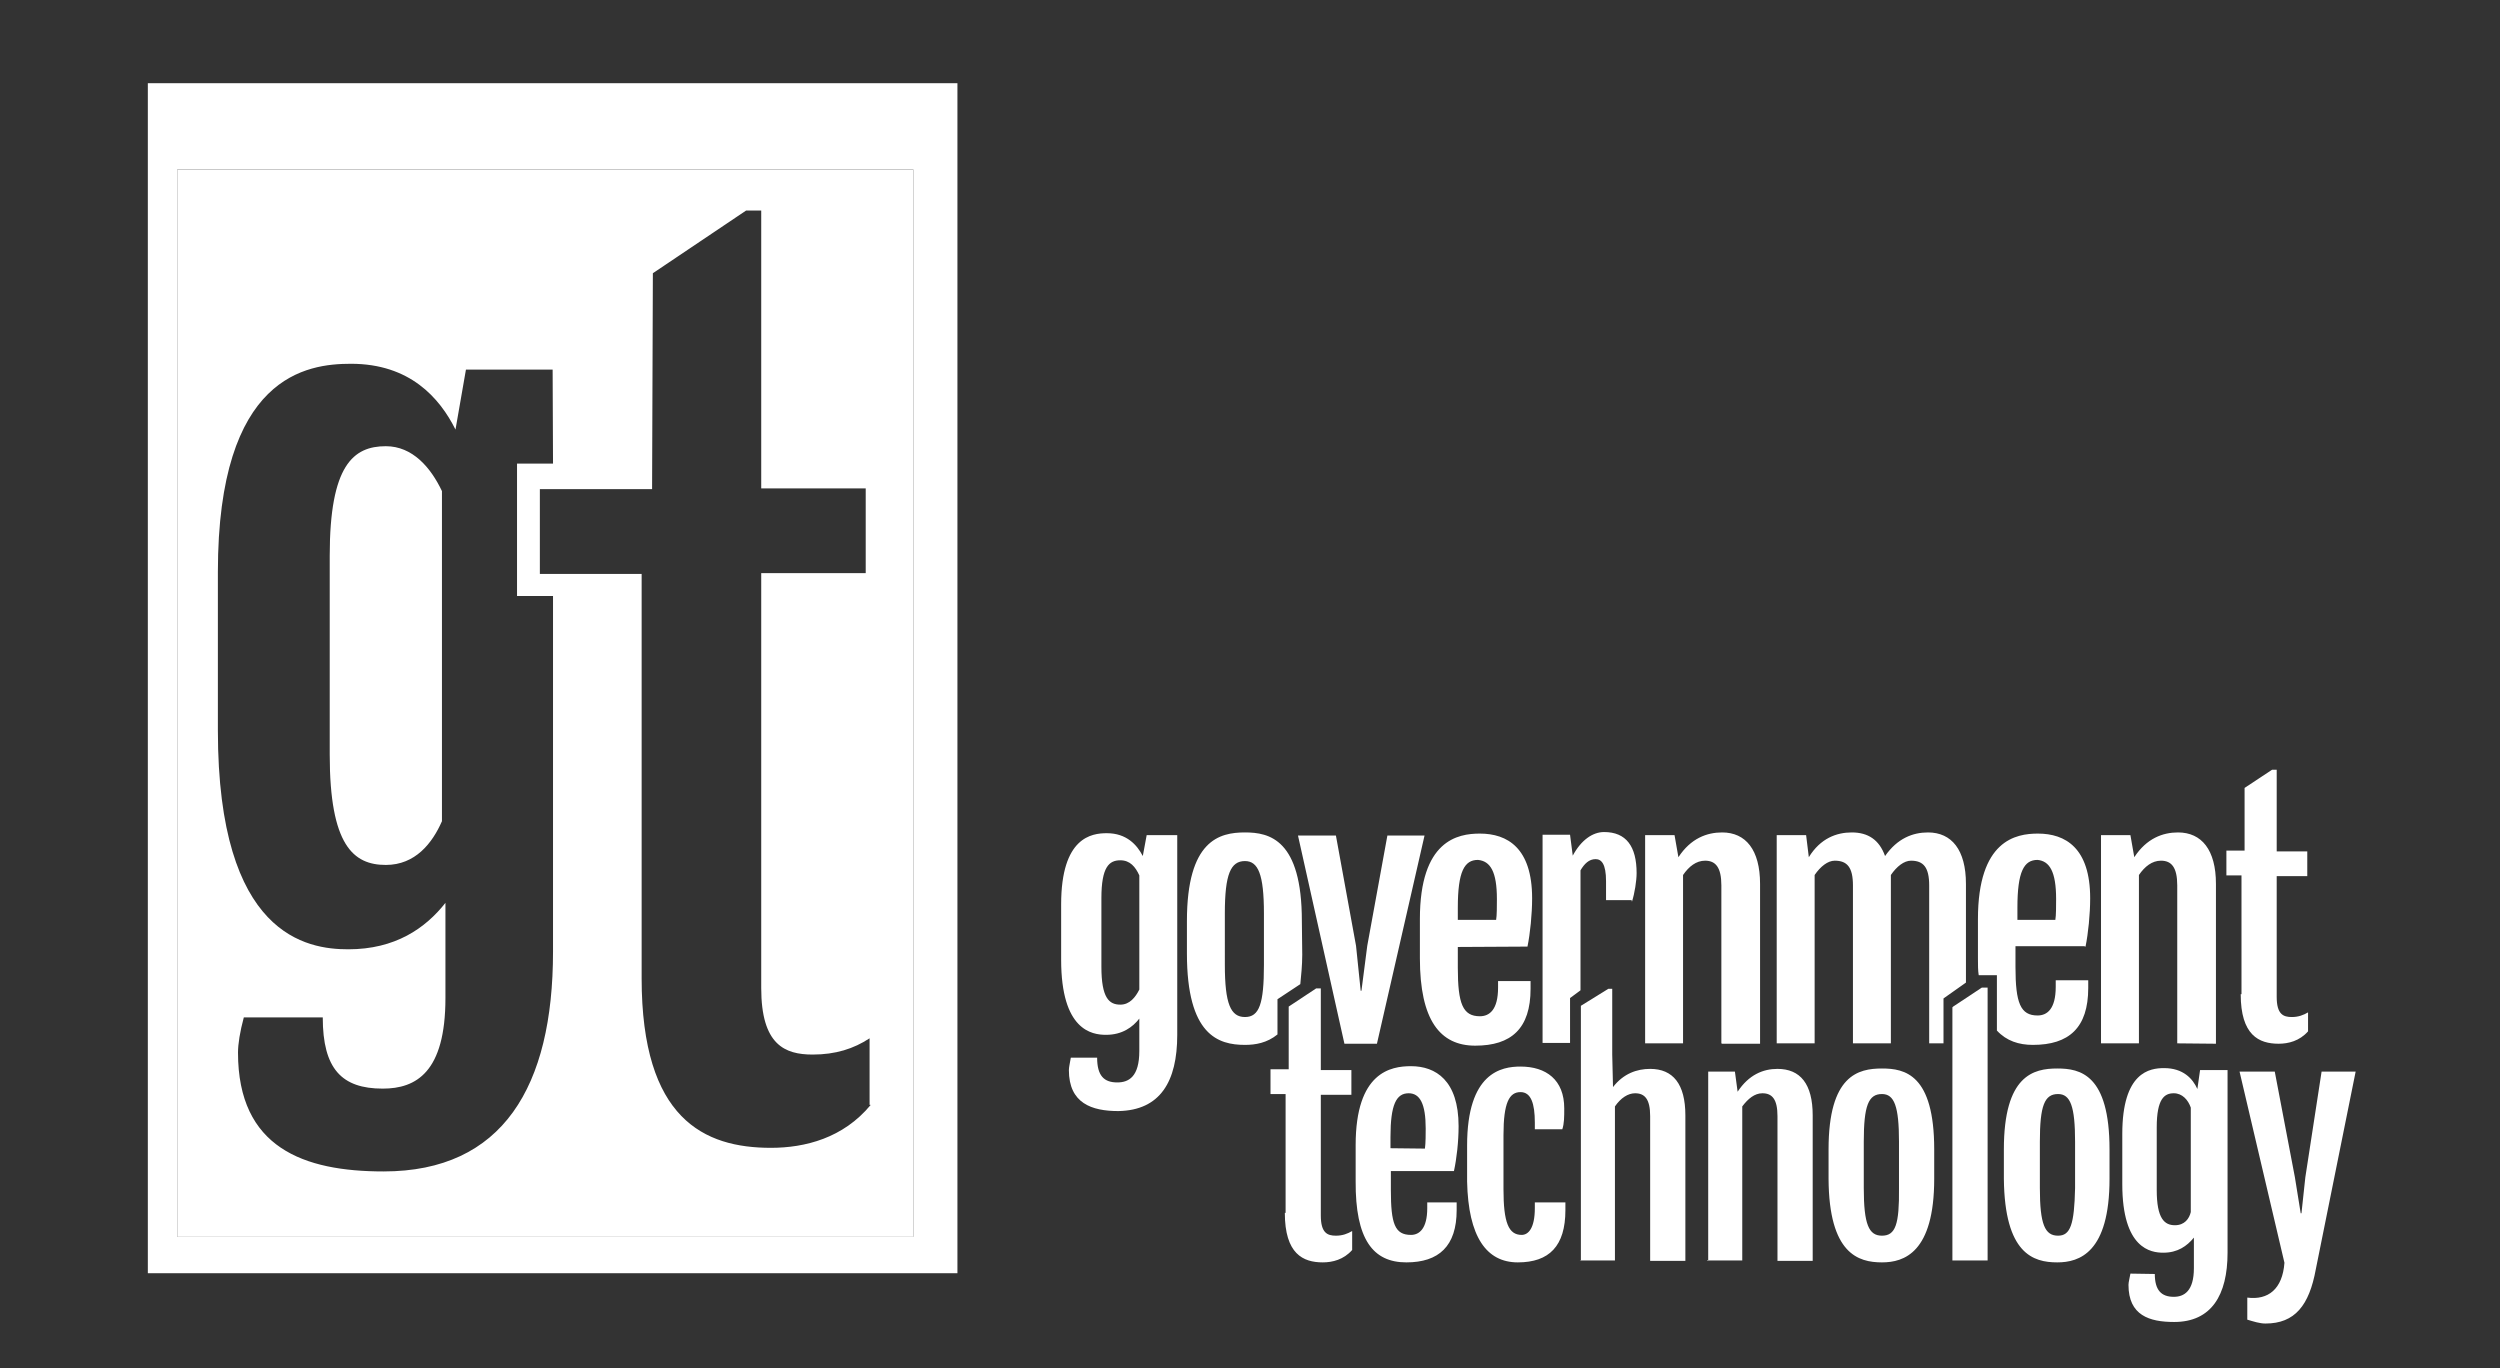 <?xml version="1.0" encoding="utf-8"?>
<!-- Generator: Adobe Illustrator 24.1.0, SVG Export Plug-In . SVG Version: 6.00 Build 0)  -->
<svg version="1.1" id="Layer_1" xmlns="http://www.w3.org/2000/svg" xmlns:xlink="http://www.w3.org/1999/xlink" x="0px" y="0px"
	 viewBox="0 0 646 353.5" style="enable-background:new 0 0 646 353.5;" xml:space="preserve">
<rect x="0" y="0" width="646" height="353.5" fill="#333333" stroke="none"/>
<style type="text/css">
	.st0{fill:#FFFFFF;}
</style>
<g id="g9">
	<g id="g11">
		<path id="path13" class="st0" d="M332,313.4c0,10.6,4.7,12.8,9.8,12.8c2.5,0,5.4-0.7,7.6-3.2v-4.9c-1.2,0.7-2.5,1.2-4.2,1.2
			c-2.2,0-3.9-0.7-3.9-5.2v-31.2h7.9v-6.4h-7.9v-21.1h-1.2l-7.1,4.7v16.2h-4.7v6.4h3.9v30.7H332z M363.4,326.2c8.4,0,13-4.2,13-13.5
			v-2h-7.6v1.5c0,5.2-2,6.9-4.2,6.9c-4.2,0-5.2-2.9-5.2-11.6v-4.9h16.3c0.7-3.2,1.2-7.6,1.2-11.6c0-11.8-5.9-15.5-12.3-15.5
			c-5.2,0-14.3,1.5-14.3,20.4v9.3C350.2,320.3,354.8,326.2,363.4,326.2 M359.3,296.7v-2.9c0-8.4,1.5-11.3,4.7-11.3
			c2.9,0,4.4,2.7,4.4,9.1c0,1.2,0,3.9-0.2,5.2L359.3,296.7L359.3,296.7z M392.2,326.2c8.1,0,12.3-4.2,12.3-13.5v-2h-7.9v1.5
			c0,5.2-1.7,6.9-3.4,6.9c-3.4,0-4.7-3.2-4.7-11.8v-14c0-8.4,1.5-11.1,4.4-11.1c2.7,0,3.7,2.9,3.7,7.9v1.7h7.1
			c0.5-1.5,0.5-3.2,0.5-5.4c0-7.4-4.7-10.8-11.3-10.8c-4.9,0-13.8,1.5-13.8,20.4v9.3C379.4,319.6,384.1,326.2,392.2,326.2
			 M408.2,325.7h9.1v-39.8c1.5-2.2,3.4-3.4,5.2-3.4c2.5,0,3.9,1.5,3.9,5.9v37.4h9.1v-37.6c0-8.1-3.2-12-9.1-12
			c-3.4,0-6.9,1.2-9.6,4.7l-0.2-8.4v-17h-1l-7.1,4.4v0.5v65.4L408.2,325.7z M441.1,325.7h9.1v-39.8c1.5-2,3.2-3.4,5.2-3.4
			c2.5,0,3.9,1.5,3.9,5.9v37.4h9.1v-37.6c0-8.1-3.2-12-9.1-12c-3.7,0-7.4,1.5-10.3,5.9l0,0l-0.7-5.2h-6.9v48.9h-0.3V325.7z
			 M486.3,326.2c5.7,0,13.5-2.5,13.5-21.6V297c0-19.4-7.6-20.9-13.5-20.9c-6.1,0-13.8,1.7-13.8,20.9v7.6
			C472.6,324,480.2,326.2,486.3,326.2 M486.3,319.3c-3.4,0-4.7-2.9-4.7-12.3v-12c0-9.3,1.2-12.3,4.7-12.3c3.2,0,4.4,3.2,4.4,12.3v12
			C490.8,316.4,489.8,319.3,486.3,319.3 M504.5,325.7h9.1v-70.5h-1.5l-7.4,4.9l-0.2,0.2L504.5,325.7L504.5,325.7z M531.6,326.2
			c5.7,0,13.5-2.5,13.5-21.6V297c0-19.4-7.6-20.9-13.5-20.9c-6.1,0-13.8,1.7-13.8,20.9v7.6C518,324,525.4,326.2,531.6,326.2
			 M531.8,319.3c-3.4,0-4.7-2.9-4.7-12.3v-12c0-9.3,1.2-12.3,4.7-12.3c3.2,0,4.4,3.2,4.4,12.3v12C536,316.4,535,319.3,531.8,319.3
			 M550.5,329.1c-0.2,1.2-0.5,2.2-0.5,2.9c0,7.9,5.4,9.6,11.8,9.6c9.6,0,13.8-6.9,13.8-17.9v-47.2h-7.1l-0.7,4.9
			c-1.2-2.7-3.7-5.4-8.6-5.4c-3.7,0-10.8,1-10.8,17v13c0,16.7,7.4,17.7,10.6,17.7c3.7,0,6.1-1.7,7.9-3.9v7.9c0,5.9-2.5,7.4-5.2,7.4
			c-3.2,0-4.9-1.7-4.9-5.9L550.5,329.1L550.5,329.1z M562,316.6c-2.7,0-4.7-1.7-4.7-9.1v-16.2c0-7.4,2-8.8,4.4-8.8
			c2.2,0,3.7,1.7,4.4,3.7v27C565.7,314.9,564.5,316.6,562,316.6 M580.7,335.3v5.7c1.7,0.5,3.2,1,4.7,1c7.6,0,11.3-4.7,13-14
			l10.3-51.1h-8.8l-4.2,27.3l-1,9.3h-0.2l-1.5-9.3l-5.2-27.3h-9.1l11.6,49.4C589.8,333.1,586.1,336,580.7,335.3"/>
		<path id="path15" class="st0" d="M572.6,269.7v-41.3c0-8.8-3.7-13.3-9.8-13.3c-3.9,0-8.1,1.5-11.3,6.4l0,0l-1-5.7h-7.6v53.8h9.8
			v-43.5c1.5-2.2,3.4-3.7,5.7-3.7c2.7,0,4.2,1.7,4.2,6.4v40.8L572.6,269.7L572.6,269.7z M538.9,244.6c0.7-3.4,1.2-8.4,1.2-12.5
			c0-13-6.4-16.7-13.5-16.7c-5.7,0-15.5,1.7-15.5,22.1v10.1c0,1.7,0,3.2,0.2,4.4h4.7v14.3c2.5,2.7,5.7,3.7,9.3,3.7
			c9.3,0,14.3-4.4,14.3-14.7v-2h-8.4v1.7c0,5.7-2.2,7.4-4.7,7.4c-4.4,0-5.7-3.2-5.7-12.5v-5.4h17.9v0.1H538.9z M531.3,232.3
			c0,1.5,0,4.4-0.2,5.4h-9.8v-3.2c0-9.3,1.7-12.3,5.2-12.3C529.6,222.5,531.3,225.2,531.3,232.3 M508,253.9v-25.5
			c0-8.8-3.7-13.3-9.8-13.3c-3.9,0-7.9,1.5-11.1,6.1c-1.5-4.2-4.4-6.1-8.6-6.1c-3.9,0-8.1,1.5-11.1,6.4l0,0l-0.7-5.7h-7.6v53.8h9.8
			v-43.5c1.5-2.2,3.4-3.7,5.2-3.7c3.2,0,4.7,1.7,4.7,6.4v40.8h9.8v-42c0-0.5,0-1,0-1.5c1.5-2.2,3.4-3.7,5.2-3.7
			c3.2,0,4.7,1.7,4.7,6.4v40.8h3.7V258L508,253.9z M445,269.7h9.8v-41.3c0-8.8-3.7-13.3-9.8-13.3c-3.9,0-8.1,1.5-11.3,6.4l0,0
			l-1-5.7h-7.6v53.8h9.8v-43.5c1.5-2.2,3.4-3.7,5.7-3.7c2.7,0,4.2,1.7,4.2,6.4v40.8L445,269.7z M421.7,233c0.7-2.2,1.2-5.4,1.2-7.4
			c0-6.9-2.7-10.6-8.4-10.6c-2.9,0-5.9,2-8.1,6.1l-0.7-5.4h-7.1v53.8h7.1v-11.6l2.7-2v-31c1-1.7,2.2-2.9,3.9-2.9
			c1.5,0,2.7,1.2,2.7,5.7v4.9h6.6L421.7,233z M394.7,244.6c0.7-3.4,1.2-8.4,1.2-12.5c0-13-6.4-16.7-13.5-16.7
			c-5.7,0-15.5,1.7-15.5,22.1v10.1c0,16,5.2,22.6,14.3,22.6c9.3,0,14.3-4.4,14.3-14.7v-2h-8.4v1.7c0,5.7-2.2,7.4-4.7,7.4
			c-4.4,0-5.7-3.2-5.7-12.5v-5.4L394.7,244.6L394.7,244.6z M386.8,232.3c0,1.5,0,4.4-0.2,5.4h-9.9v-3.2c0-9.3,1.7-12.3,5.2-12.3
			C385.1,222.5,386.8,225.2,386.8,232.3 M355.8,269.7l12.3-53.8h-9.6l-5.2,28.5l-1.5,11.6h-0.2l-1.2-11.6l-5.2-28.5h-9.8l12,53.8
			H355.8L355.8,269.7z M336.4,238c0-21.1-8.4-22.9-14.7-22.9c-6.6,0-15,2-15,22.9v8.4c0,21.1,8.1,23.6,15,23.6
			c2.7,0,5.7-0.5,8.4-2.7v-9.1l5.9-3.9c0.2-2.2,0.5-4.7,0.5-7.6L336.4,238L336.4,238z M326.6,249.3c0,10.1-1.2,13.5-4.9,13.5
			c-3.7,0-5.2-3.4-5.2-13.5V236c0-10.1,1.5-13.5,5.2-13.5c3.4,0,4.9,3.4,4.9,13.5V249.3z M304.2,267.4v-51.6h-7.9l-1,5.4
			c-1.5-2.9-4.2-5.9-9.3-5.9c-3.9,0-11.8,1-11.8,18.4V248c0,18.2,7.9,19.4,11.6,19.4c4.2,0,6.9-2,8.6-4.2v8.4c0,6.6-2.7,8.1-5.7,8.1
			c-3.4,0-5.2-1.7-5.2-6.4h-6.8c-0.2,1.2-0.5,2.5-0.5,3.2c0,8.6,5.9,10.6,12.8,10.6C299.8,286.9,304.2,279.5,304.2,267.4
			 M294.4,255.7c-1,2-2.5,3.9-4.9,3.9c-2.9,0-4.9-1.7-4.9-9.8v-17.7c0-8.1,2-9.8,4.9-9.8c2.5,0,3.9,1.7,4.9,3.9V255.7z"/>
		<path id="path17" class="st0" d="M579,256.9c0,10.6,4.7,12.8,9.8,12.8c2.5,0,5.4-0.7,7.6-3.2v-4.9c-1.2,0.7-2.5,1.2-4.2,1.2
			c-2.2,0-3.9-0.7-3.9-5.2v-31.2h7.9V220h-7.9v-21.1h-1.2l-7.1,4.7v16.2h-4.7v6.4h3.9v30.7L579,256.9L579,256.9z"/>
	</g>
</g>
<g>
	<path class="st0" d="M38.2,21.5v307.2v0.3h209.2V21.5H38.2z M236,319.6H45.8V43.8H236V319.6z"/>
	<path class="st0" d="M99.7,223.5c7.6,0,12-5.6,14.5-11.3v-85.3c-2.9-6.1-7.6-11.6-14.5-11.6c-8.4,0-14.5,4.9-14.5,28.3V195
		C85.2,218.4,91.3,223.5,99.7,223.5z"/>
	<path class="st0" d="M45.8,319.6H236V43.8H45.8V319.6z M168.7,70.6l24.1-16.2h3.9v71.8h27v21.9h-27v107.2
		c0,14.7,6.1,17.2,13.3,17.2c5.9,0,10.6-1.5,14.7-4.2v17.2h0.3c-7.1,8.6-17,11.1-25.8,11.1c-17.2,0-33.4-7.4-33.4-43.8V148.3h-26.3
		v-21.9h29L168.7,70.6z M56.3,147.8C56.3,96.9,79.4,94,90.7,94c15.2,0,22.9,8.8,27,17l2.7-15.5h22.4l0.1,24.3h-9.3V154h9.3v91.9
		c0,34.9-13,56.8-43.8,56.8c-20.6,0-37.6-6.1-37.6-30.7c0-2.2,0.5-5.4,1.5-9.1h20.4c0,13.3,4.9,18.4,15.5,18.4
		c8.6,0,16.2-4.2,16.2-23.4v-24.6c-5.2,6.6-13,12-25.1,12c-10.6,0-33.7-3.4-33.7-56.5V147.8z"/>
</g>
</svg>
